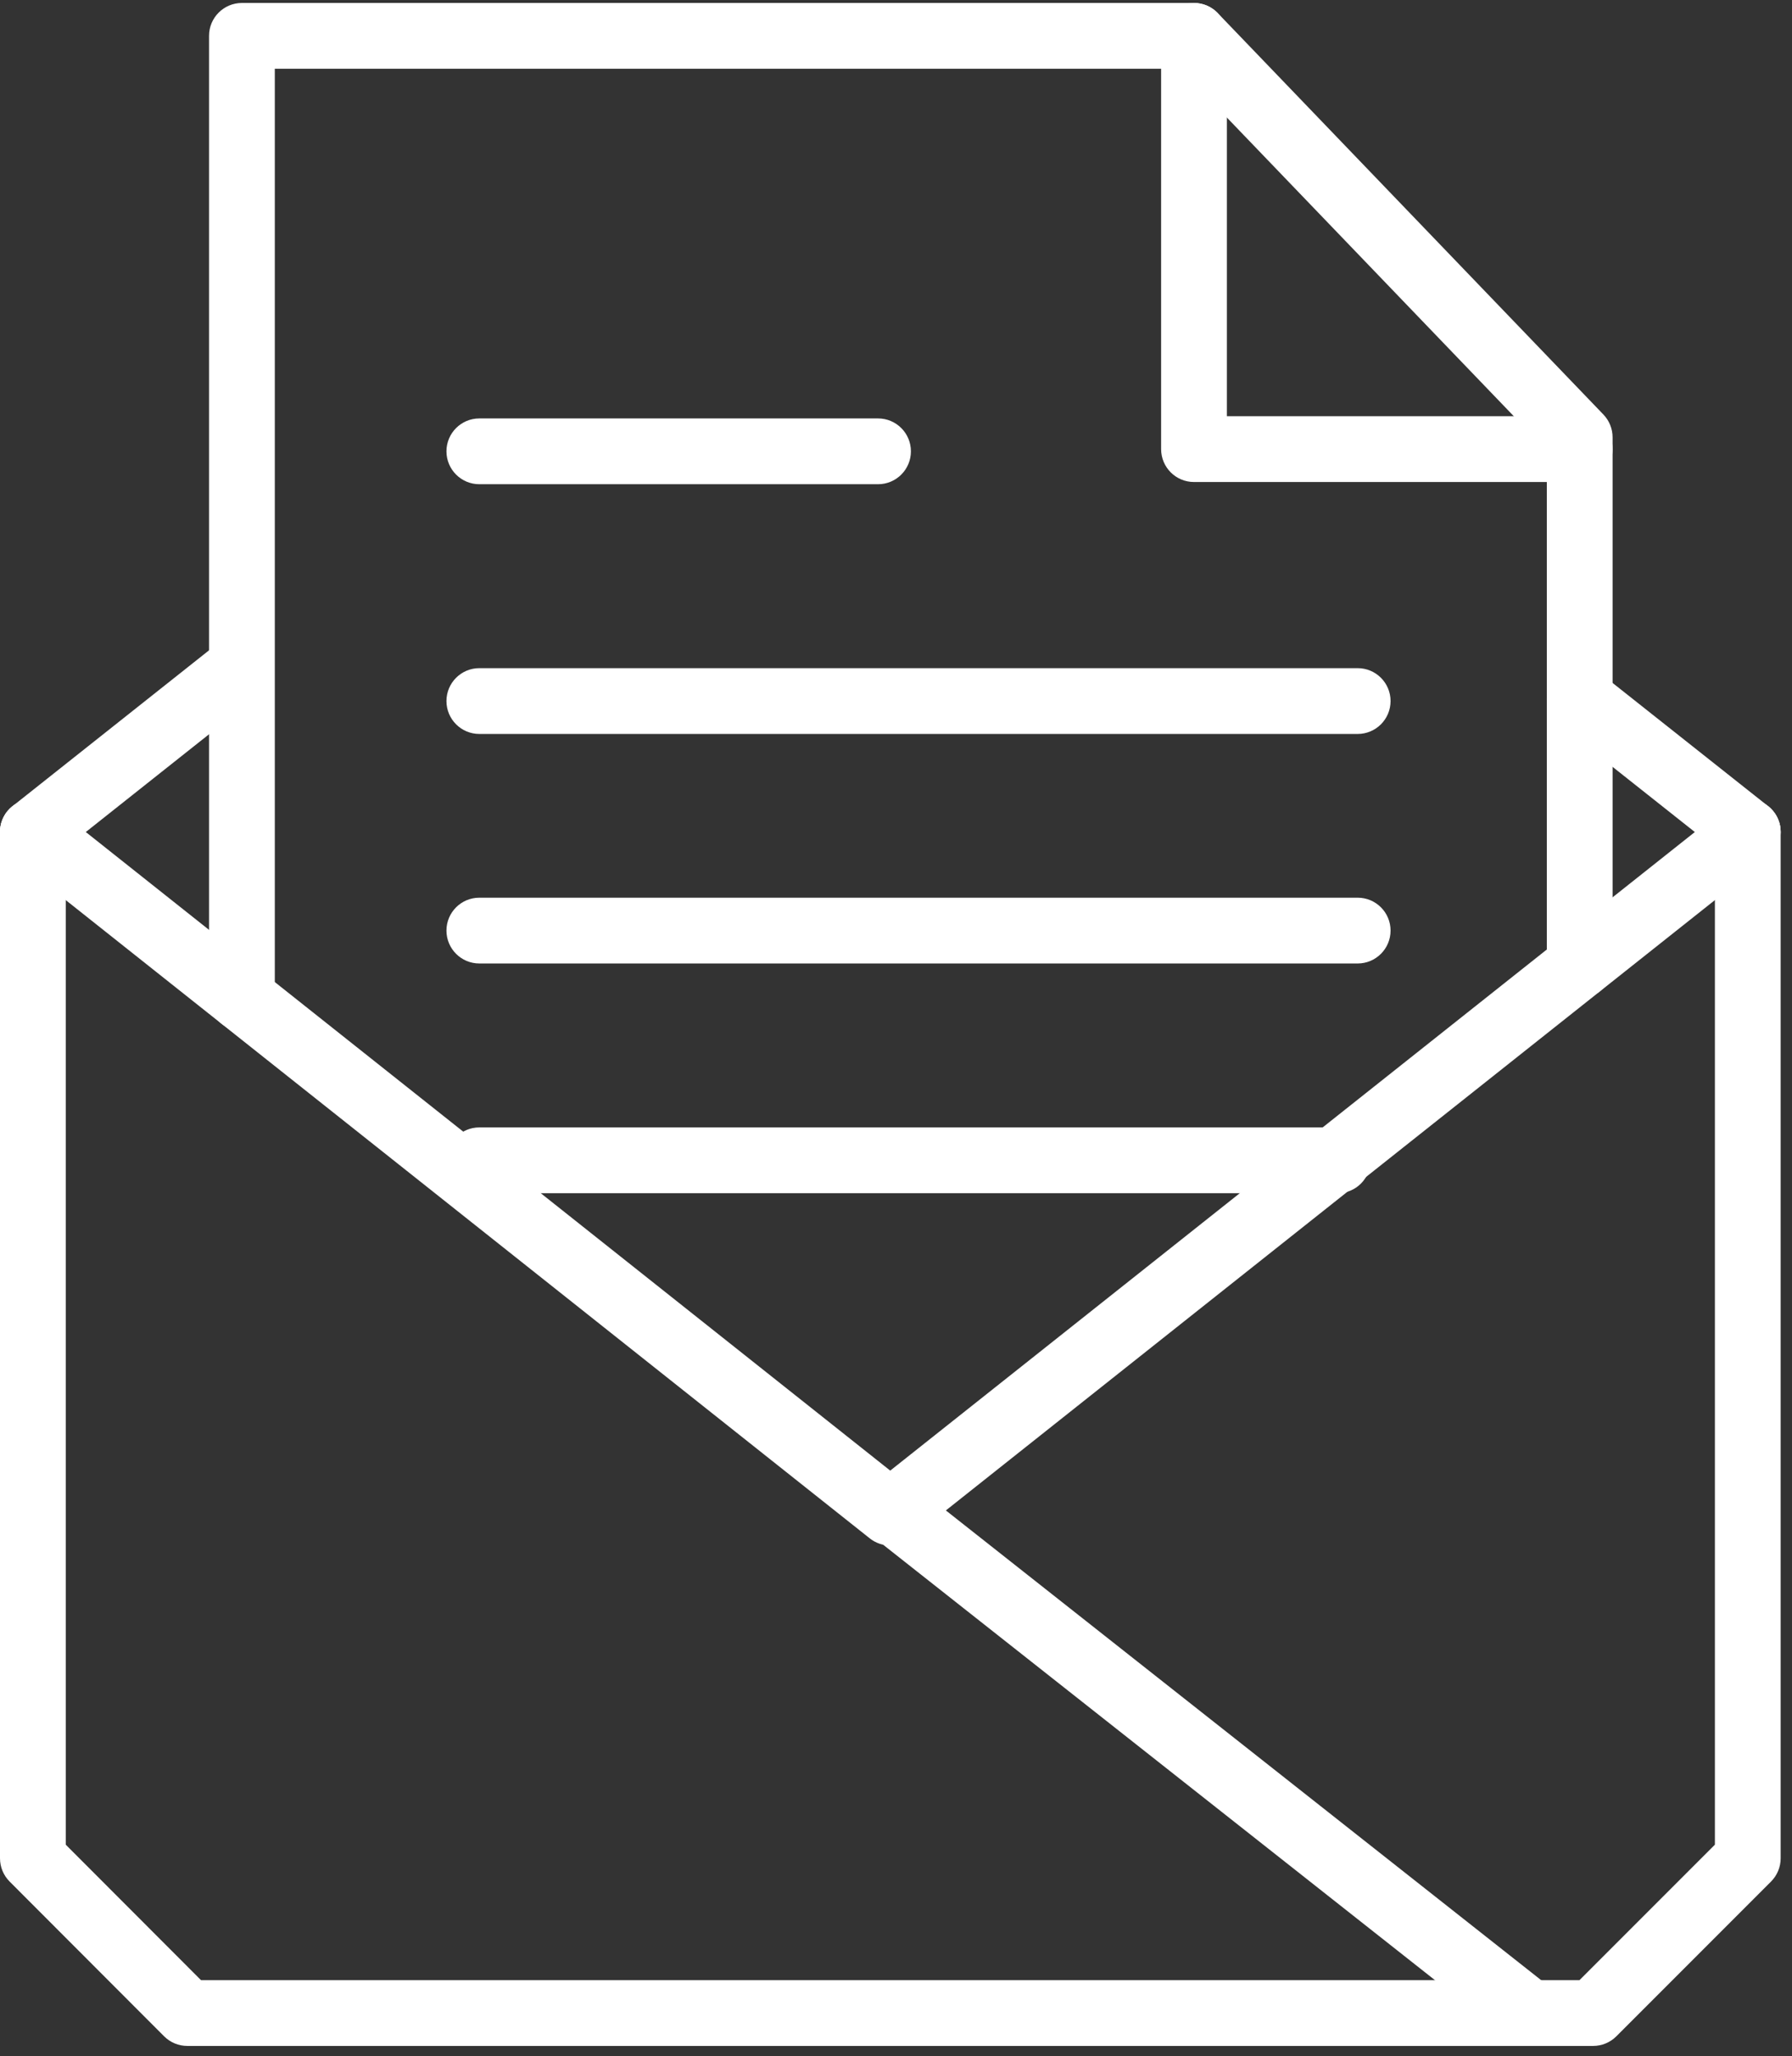 <svg width="109" height="125" viewBox="0 0 109 125" fill="none" xmlns="http://www.w3.org/2000/svg">
<rect x="0" y="0" width="109" height="125" fill="#333333" stroke="none"/>
<path fill-rule="evenodd" clip-rule="evenodd" d="M2 48.585C3.105 48.585 4 49.48 4 50.585V112.154L12.226 120.39H96.073L104.31 112.153V50.585C104.31 49.48 105.205 48.585 106.31 48.585C107.415 48.585 108.31 49.48 108.31 50.585V112.981C108.31 113.512 108.099 114.02 107.724 114.396L98.316 123.804C97.941 124.179 97.432 124.39 96.901 124.39H11.396C10.866 124.39 10.357 124.179 9.981 123.803L0.585 114.395C0.21 114.02 0 113.511 0 112.981V50.585C0 49.48 0.895 48.585 2 48.585Z" fill="white"/>
<path fill-rule="evenodd" clip-rule="evenodd" d="M107.877 49.342C108.563 50.207 108.418 51.465 107.553 52.152L55.392 93.531C54.664 94.108 53.634 94.108 52.906 93.531L0.757 52.152C-0.108 51.465 -0.253 50.207 0.433 49.342C1.12 48.477 2.378 48.332 3.243 49.018L54.149 89.411L105.067 49.018C105.932 48.332 107.19 48.477 107.877 49.342Z" fill="white"/>
<path fill-rule="evenodd" clip-rule="evenodd" d="M16.064 39.435C16.75 40.301 16.604 41.559 15.739 42.245L3.243 52.152C2.377 52.838 1.119 52.693 0.433 51.827C-0.253 50.962 -0.108 49.704 0.758 49.018L13.254 39.111C14.119 38.424 15.377 38.57 16.064 39.435Z" fill="white"/>
<path fill-rule="evenodd" clip-rule="evenodd" d="M94.519 41.248C95.205 40.382 96.463 40.236 97.328 40.921L107.552 49.017C108.417 49.703 108.564 50.961 107.878 51.827C107.192 52.693 105.934 52.839 105.068 52.153L94.845 44.057C93.979 43.371 93.833 42.114 94.519 41.248Z" fill="white"/>
<path fill-rule="evenodd" clip-rule="evenodd" d="M12.715 2.18C12.715 1.076 13.611 0.18 14.715 0.18H72.626C73.17 0.18 73.691 0.402 74.068 0.794L97.529 25.203C97.887 25.576 98.087 26.073 98.087 26.589V58.693C98.087 59.798 97.191 60.693 96.087 60.693C94.982 60.693 94.087 59.798 94.087 58.693V27.395L71.774 4.18H16.715V60.675C16.715 61.779 15.82 62.675 14.715 62.675C13.611 62.675 12.715 61.779 12.715 60.675V2.18Z" fill="white"/>
<path fill-rule="evenodd" clip-rule="evenodd" d="M27.156 27.44C27.156 26.335 28.052 25.44 29.156 25.44H53.407C54.512 25.44 55.407 26.335 55.407 27.44C55.407 28.544 54.512 29.44 53.407 29.44H29.156C28.052 29.44 27.156 28.544 27.156 27.44Z" fill="white"/>
<path fill-rule="evenodd" clip-rule="evenodd" d="M27.156 42.623C27.156 41.518 28.052 40.623 29.156 40.623H82.582C83.686 40.623 84.582 41.518 84.582 42.623C84.582 43.728 83.686 44.623 82.582 44.623H29.156C28.052 44.623 27.156 43.728 27.156 42.623Z" fill="white"/>
<path fill-rule="evenodd" clip-rule="evenodd" d="M27.156 56.578C27.156 55.473 28.052 54.578 29.156 54.578H82.582C83.686 54.578 84.582 55.473 84.582 56.578C84.582 57.682 83.686 58.578 82.582 58.578H29.156C28.052 58.578 27.156 57.682 27.156 56.578Z" fill="white"/>
<path fill-rule="evenodd" clip-rule="evenodd" d="M27.156 70.545C27.156 69.441 28.052 68.545 29.156 68.545H81.366C82.471 68.545 83.366 69.441 83.366 70.545C83.366 71.65 82.471 72.545 81.366 72.545H29.156C28.052 72.545 27.156 71.65 27.156 70.545Z" fill="white"/>
<path fill-rule="evenodd" clip-rule="evenodd" d="M72.626 0.18C73.731 0.18 74.626 1.076 74.626 2.18V25.306H96.087C97.192 25.306 98.087 26.202 98.087 27.306C98.087 28.411 97.192 29.306 96.087 29.306H72.626C71.522 29.306 70.626 28.411 70.626 27.306V2.18C70.626 1.076 71.522 0.18 72.626 0.18Z" fill="white"/>
<path fill-rule="evenodd" clip-rule="evenodd" d="M52.7 90.567C53.384 89.7 54.642 89.551 55.509 90.235L94.287 120.82C95.154 121.504 95.302 122.761 94.618 123.629C93.934 124.496 92.677 124.644 91.809 123.96L53.032 93.376C52.165 92.692 52.016 91.434 52.7 90.567Z" fill="white"/>
</svg>
